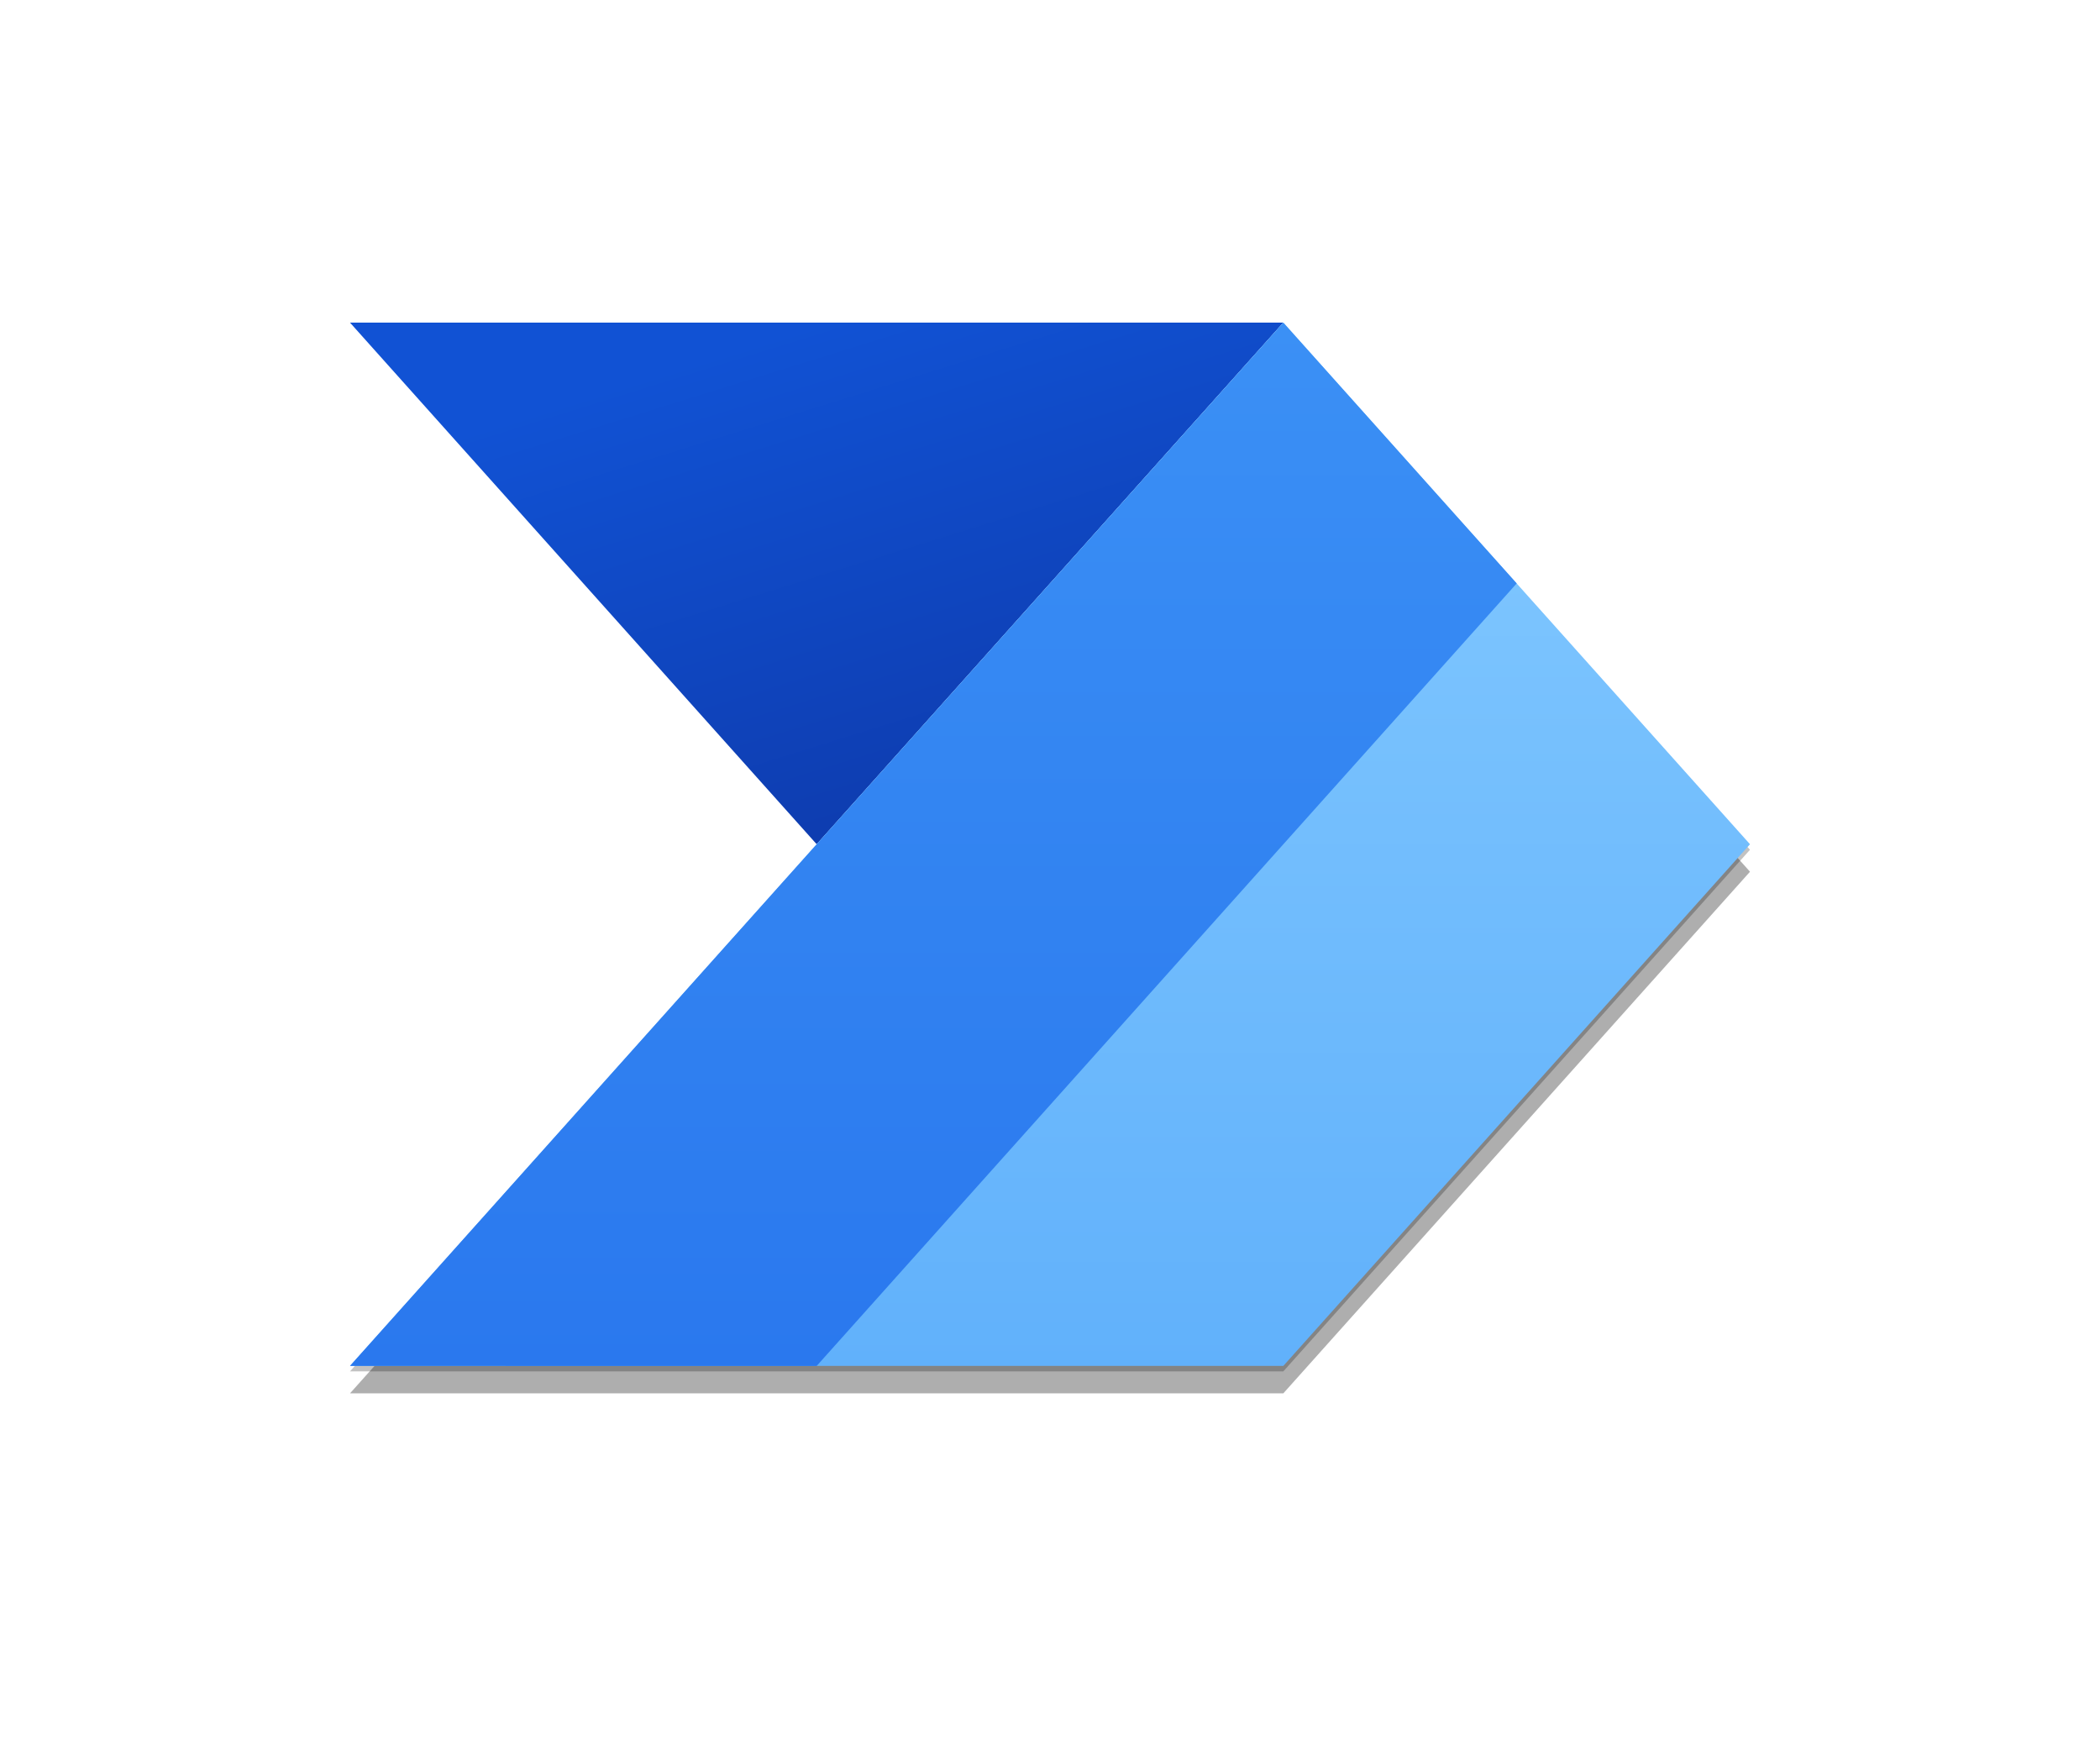 <svg xmlns="http://www.w3.org/2000/svg" width="48" height="40" fill="none"><path fill="url(#a)" d="M29.333 7.373 18.667 19.294 8 7.373z"/><g filter="url(#b)"><path fill="#000" fill-opacity=".24" d="M29.333 7.498 8 31.341h21.333L40 19.42z"/></g><g filter="url(#c)"><path fill="#000" fill-opacity=".32" d="M29.333 8 8 31.843h21.333L40 19.922z"/></g><path fill="url(#d)" d="M8 31.216 29.333 7.373 40 19.294 29.333 31.216z"/><path fill="url(#e)" d="M8 31.216 29.333 7.373l5.334 5.96-16 17.883z"/><defs><linearGradient id="a" x1="23.059" x2="18.667" y1="21.49" y2="7.373" gradientUnits="userSpaceOnUse"><stop stop-color="#0D36A5"/><stop offset="1" stop-color="#1152D4"/></linearGradient><linearGradient id="d" x1="24" x2="24" y1="7.373" y2="31.216" gradientUnits="userSpaceOnUse"><stop stop-color="#84CAFF"/><stop offset="1" stop-color="#61B1FB"/></linearGradient><linearGradient id="e" x1="21.333" x2="21.333" y1="7.373" y2="31.216" gradientUnits="userSpaceOnUse"><stop stop-color="#3B90F5"/><stop offset="1" stop-color="#2A78EE"/></linearGradient><filter id="b" width="33.6" height="25.443" x="7.2" y="6.698" color-interpolation-filters="sRGB" filterUnits="userSpaceOnUse"><feFlood flood-opacity="0" result="BackgroundImageFix"/><feBlend in="SourceGraphic" in2="BackgroundImageFix" result="shape"/><feGaussianBlur result="effect1_foregroundBlur_3849_274" stdDeviation=".4"/></filter><filter id="c" width="48" height="39.843" x="0" y="0" color-interpolation-filters="sRGB" filterUnits="userSpaceOnUse"><feFlood flood-opacity="0" result="BackgroundImageFix"/><feBlend in="SourceGraphic" in2="BackgroundImageFix" result="shape"/><feGaussianBlur result="effect1_foregroundBlur_3849_274" stdDeviation="4"/></filter></defs></svg>